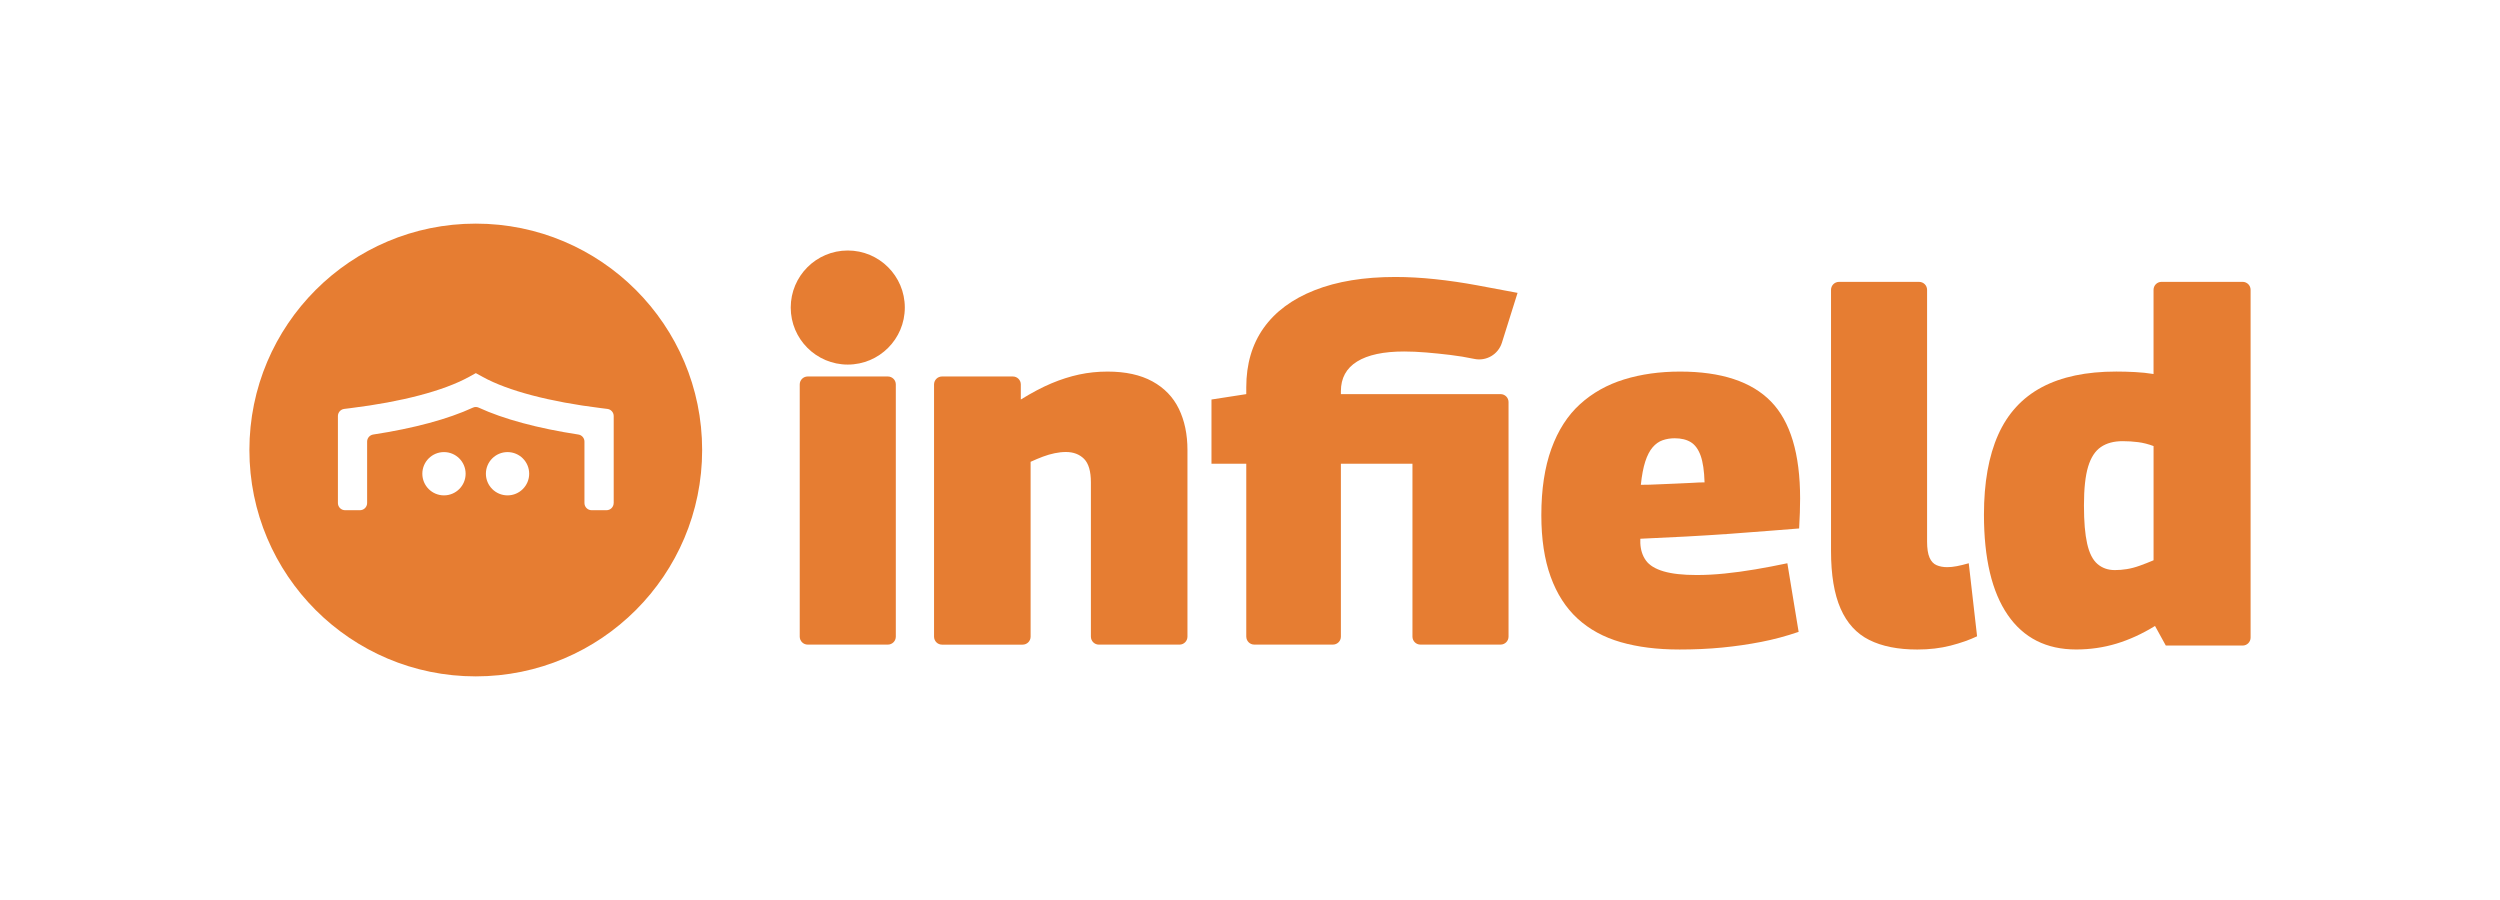 <?xml version="1.0" encoding="UTF-8"?>
<svg xmlns="http://www.w3.org/2000/svg" id="infield_orange" viewBox="0 0 1200 430.9" width="225" height="81"><defs><style>.cls-1{fill:#e67d32;}</style></defs><path class="cls-1" d="m383.87,305.04v-121.06c0-2.11,1.71-3.82,3.82-3.82h38.48c2.11,0,3.82,1.71,3.82,3.82v121.06c0,2.11-1.71,3.82-3.82,3.82h-38.48c-2.11,0-3.82-1.71-3.82-3.82Z"/><path class="cls-1" d="m448.34,305.04v-121.06c0-2.11,1.71-3.82,3.82-3.82h34.01c2.11,0,3.82,1.71,3.82,3.82v7.24c5.33-3.29,10.23-5.88,14.7-7.76,4.47-1.88,8.9-3.29,13.29-4.24,4.39-.94,8.94-1.41,13.65-1.41,8.62,0,15.8,1.57,21.53,4.71,5.72,3.14,9.96,7.53,12.7,13.18,2.74,5.65,4.12,12.23,4.12,19.76v89.59c0,2.11-1.71,3.82-3.82,3.82h-38.71c-2.11,0-3.82-1.71-3.82-3.82v-74.06c0-5.33-1.1-9.09-3.29-11.29-2.2-2.19-5.1-3.29-8.71-3.29-1.73,0-3.53.2-5.41.59-1.88.39-3.76.94-5.65,1.65-1.88.71-3.84,1.53-5.88,2.47v83.94c0,2.11-1.71,3.82-3.82,3.82h-38.71c-2.11,0-3.82-1.71-3.82-3.82Z"/><path class="cls-1" d="m598.21,305.04v-83h-16.7v-30.82l16.7-2.59v-3.29c0-11.14,2.78-20.62,8.35-28.47,5.57-7.84,13.72-13.88,24.47-18.12,10.74-4.24,23.65-6.35,38.7-6.35,6.12,0,12.51.35,19.18,1.06,6.67.71,13.37,1.69,20.12,2.94l19.4,3.63-7.52,23.94c-1.77,5.63-7.53,8.98-13.29,7.75l-.11-.02c-3.69-.78-7.49-1.41-11.41-1.88-3.92-.47-7.76-.86-11.53-1.18-3.76-.31-7.29-.47-10.59-.47-9.88,0-17.41,1.61-22.59,4.82-5.18,3.22-7.76,7.96-7.76,14.23v1.41h76.65c2.11,0,3.82,1.71,3.82,3.82v112.59c0,2.11-1.71,3.82-3.82,3.82h-38.48c-2.11,0-3.82-1.71-3.82-3.82v-83h-34.35v83c0,2.11-1.71,3.82-3.82,3.82h-37.77c-2.11,0-3.82-1.71-3.82-3.82Z"/><path class="cls-1" d="m805.95,311.21c-10.51,0-19.84-1.18-28-3.53-8.16-2.35-15.06-6.12-20.7-11.29-5.65-5.18-9.96-11.88-12.94-20.12-2.98-8.23-4.47-18.08-4.47-29.53,0-12.39,1.61-23.02,4.82-31.88,3.21-8.86,7.8-16,13.76-21.41,5.96-5.41,13.02-9.37,21.17-11.88,8.15-2.51,17.09-3.76,26.82-3.76,19.76,0,34.31,4.79,43.64,14.35,9.33,9.57,14,25.1,14,46.59,0,1.73-.04,3.96-.12,6.71-.08,2.75-.2,5.29-.35,7.65-4.24.32-9.22.71-14.94,1.18-5.73.47-11.92.94-18.59,1.41-6.67.47-13.61.9-20.82,1.29-7.22.39-14.51.75-21.88,1.06v2.12c.15,3.29,1.06,6.08,2.71,8.35,1.65,2.28,4.47,4,8.47,5.18,4,1.18,9.29,1.76,15.88,1.76,4.23,0,8.71-.23,13.41-.71,4.71-.47,9.61-1.14,14.7-2,5.1-.86,10.23-1.84,15.41-2.94l5.41,32.94c-5.96,2.04-11.96,3.65-18,4.82-6.04,1.18-12.27,2.08-18.7,2.71-6.43.63-13.33.94-20.7.94Zm-18.35-79.05c2.82,0,5.65-.08,8.47-.23,2.82-.16,5.61-.27,8.35-.35,2.74-.08,5.29-.2,7.65-.35,2.35-.16,4.39-.24,6.12-.24-.16-5.49-.79-9.76-1.88-12.82-1.1-3.06-2.67-5.21-4.71-6.47-2.04-1.25-4.63-1.88-7.76-1.88-2.04,0-3.96.32-5.76.94-1.81.63-3.41,1.76-4.82,3.41-1.41,1.65-2.59,3.92-3.53,6.82-.94,2.9-1.65,6.63-2.12,11.18Z"/><path class="cls-1" d="m921.18,134.75c2.11,0,3.82,1.71,3.82,3.82v120.88c0,3.29.39,5.85,1.18,7.65.78,1.81,1.92,3.02,3.41,3.65,1.49.63,3.18.94,5.06.94,1.41,0,2.94-.15,4.59-.47,1.65-.31,3.57-.78,5.76-1.41l4,35.06c-3.61,1.73-7.85,3.22-12.7,4.47-4.86,1.25-10.2,1.88-16,1.88-9.26,0-16.94-1.53-23.06-4.59-6.12-3.06-10.71-8.08-13.76-15.06-3.06-6.98-4.59-16.19-4.59-27.65v-125.35c0-2.11,1.71-3.82,3.82-3.82h38.48Z"/><path class="cls-1" d="m1039.59,309.32l-5.18-9.41c-6.12,3.76-12.28,6.59-18.47,8.47-6.2,1.88-12.67,2.82-19.41,2.82-14.27,0-25.21-5.53-32.82-16.59-7.61-11.06-11.41-27.09-11.41-48.11,0-15.37,2.27-28.15,6.82-38.35,4.55-10.2,11.53-17.8,20.94-22.82,9.41-5.02,21.33-7.53,35.76-7.53,2.82,0,5.8.08,8.94.24,3.14.16,6.12.47,8.94.94v-40.42c0-2.11,1.71-3.82,3.82-3.82h38.95c2.11,0,3.82,1.71,3.82,3.82v166.94c0,2.11-1.71,3.82-3.82,3.82h-36.89Zm-5.88-40.94v-54.82c-2.51-.94-4.98-1.57-7.41-1.88-2.43-.31-4.9-.47-7.41-.47-4.24,0-7.73.94-10.47,2.82-2.75,1.88-4.79,5.02-6.12,9.41-1.33,4.39-2,10.59-2,18.59s.51,13.8,1.53,18.35c1.02,4.55,2.66,7.81,4.94,9.77,2.27,1.96,5.06,2.94,8.35,2.94,1.88,0,3.8-.15,5.76-.47,1.96-.31,4.04-.86,6.23-1.65,2.19-.78,4.39-1.65,6.59-2.59Z"/><circle class="cls-1" cx="406.93" cy="147.07" r="27.38"/><path class="cls-1" d="m228.37,106.79c-60.01,0-108.66,48.65-108.66,108.66s48.65,108.66,108.66,108.66,108.66-48.65,108.66-108.66-48.65-108.66-108.66-108.66Zm-15.26,130.44c-5.74,0-10.39-4.65-10.39-10.39s4.65-10.39,10.39-10.39,10.39,4.65,10.39,10.39-4.65,10.39-10.39,10.39Zm30.51,0c-5.74,0-10.39-4.65-10.39-10.39s4.65-10.39,10.39-10.39,10.39,4.65,10.39,10.39-4.66,10.39-10.39,10.39Zm50.94,3.68c0,1.9-1.54,3.44-3.44,3.44h-7.14c-1.9,0-3.44-1.54-3.44-3.44v-29.5c0-1.7-1.26-3.14-2.94-3.39-19.43-2.96-35.99-7.44-47.83-12.91-.45-.21-.92-.31-1.39-.31-.47,0-.94.1-1.38.31-11.84,5.48-28.41,9.95-47.84,12.91-1.68.26-2.94,1.69-2.94,3.39v29.5c0,1.9-1.54,3.44-3.44,3.44h-7.14c-1.9,0-3.44-1.54-3.44-3.44v-41.76c0-1.74,1.3-3.2,3.02-3.42l3.13-.39c24.51-3.02,44.63-8.32,56.67-14.93l3.38-1.86h0s0,0,0,0l3.38,1.86c12.02,6.61,32.13,11.91,56.65,14.93l3.13.39c1.73.21,3.02,1.68,3.02,3.42v41.76Z"/></svg>
